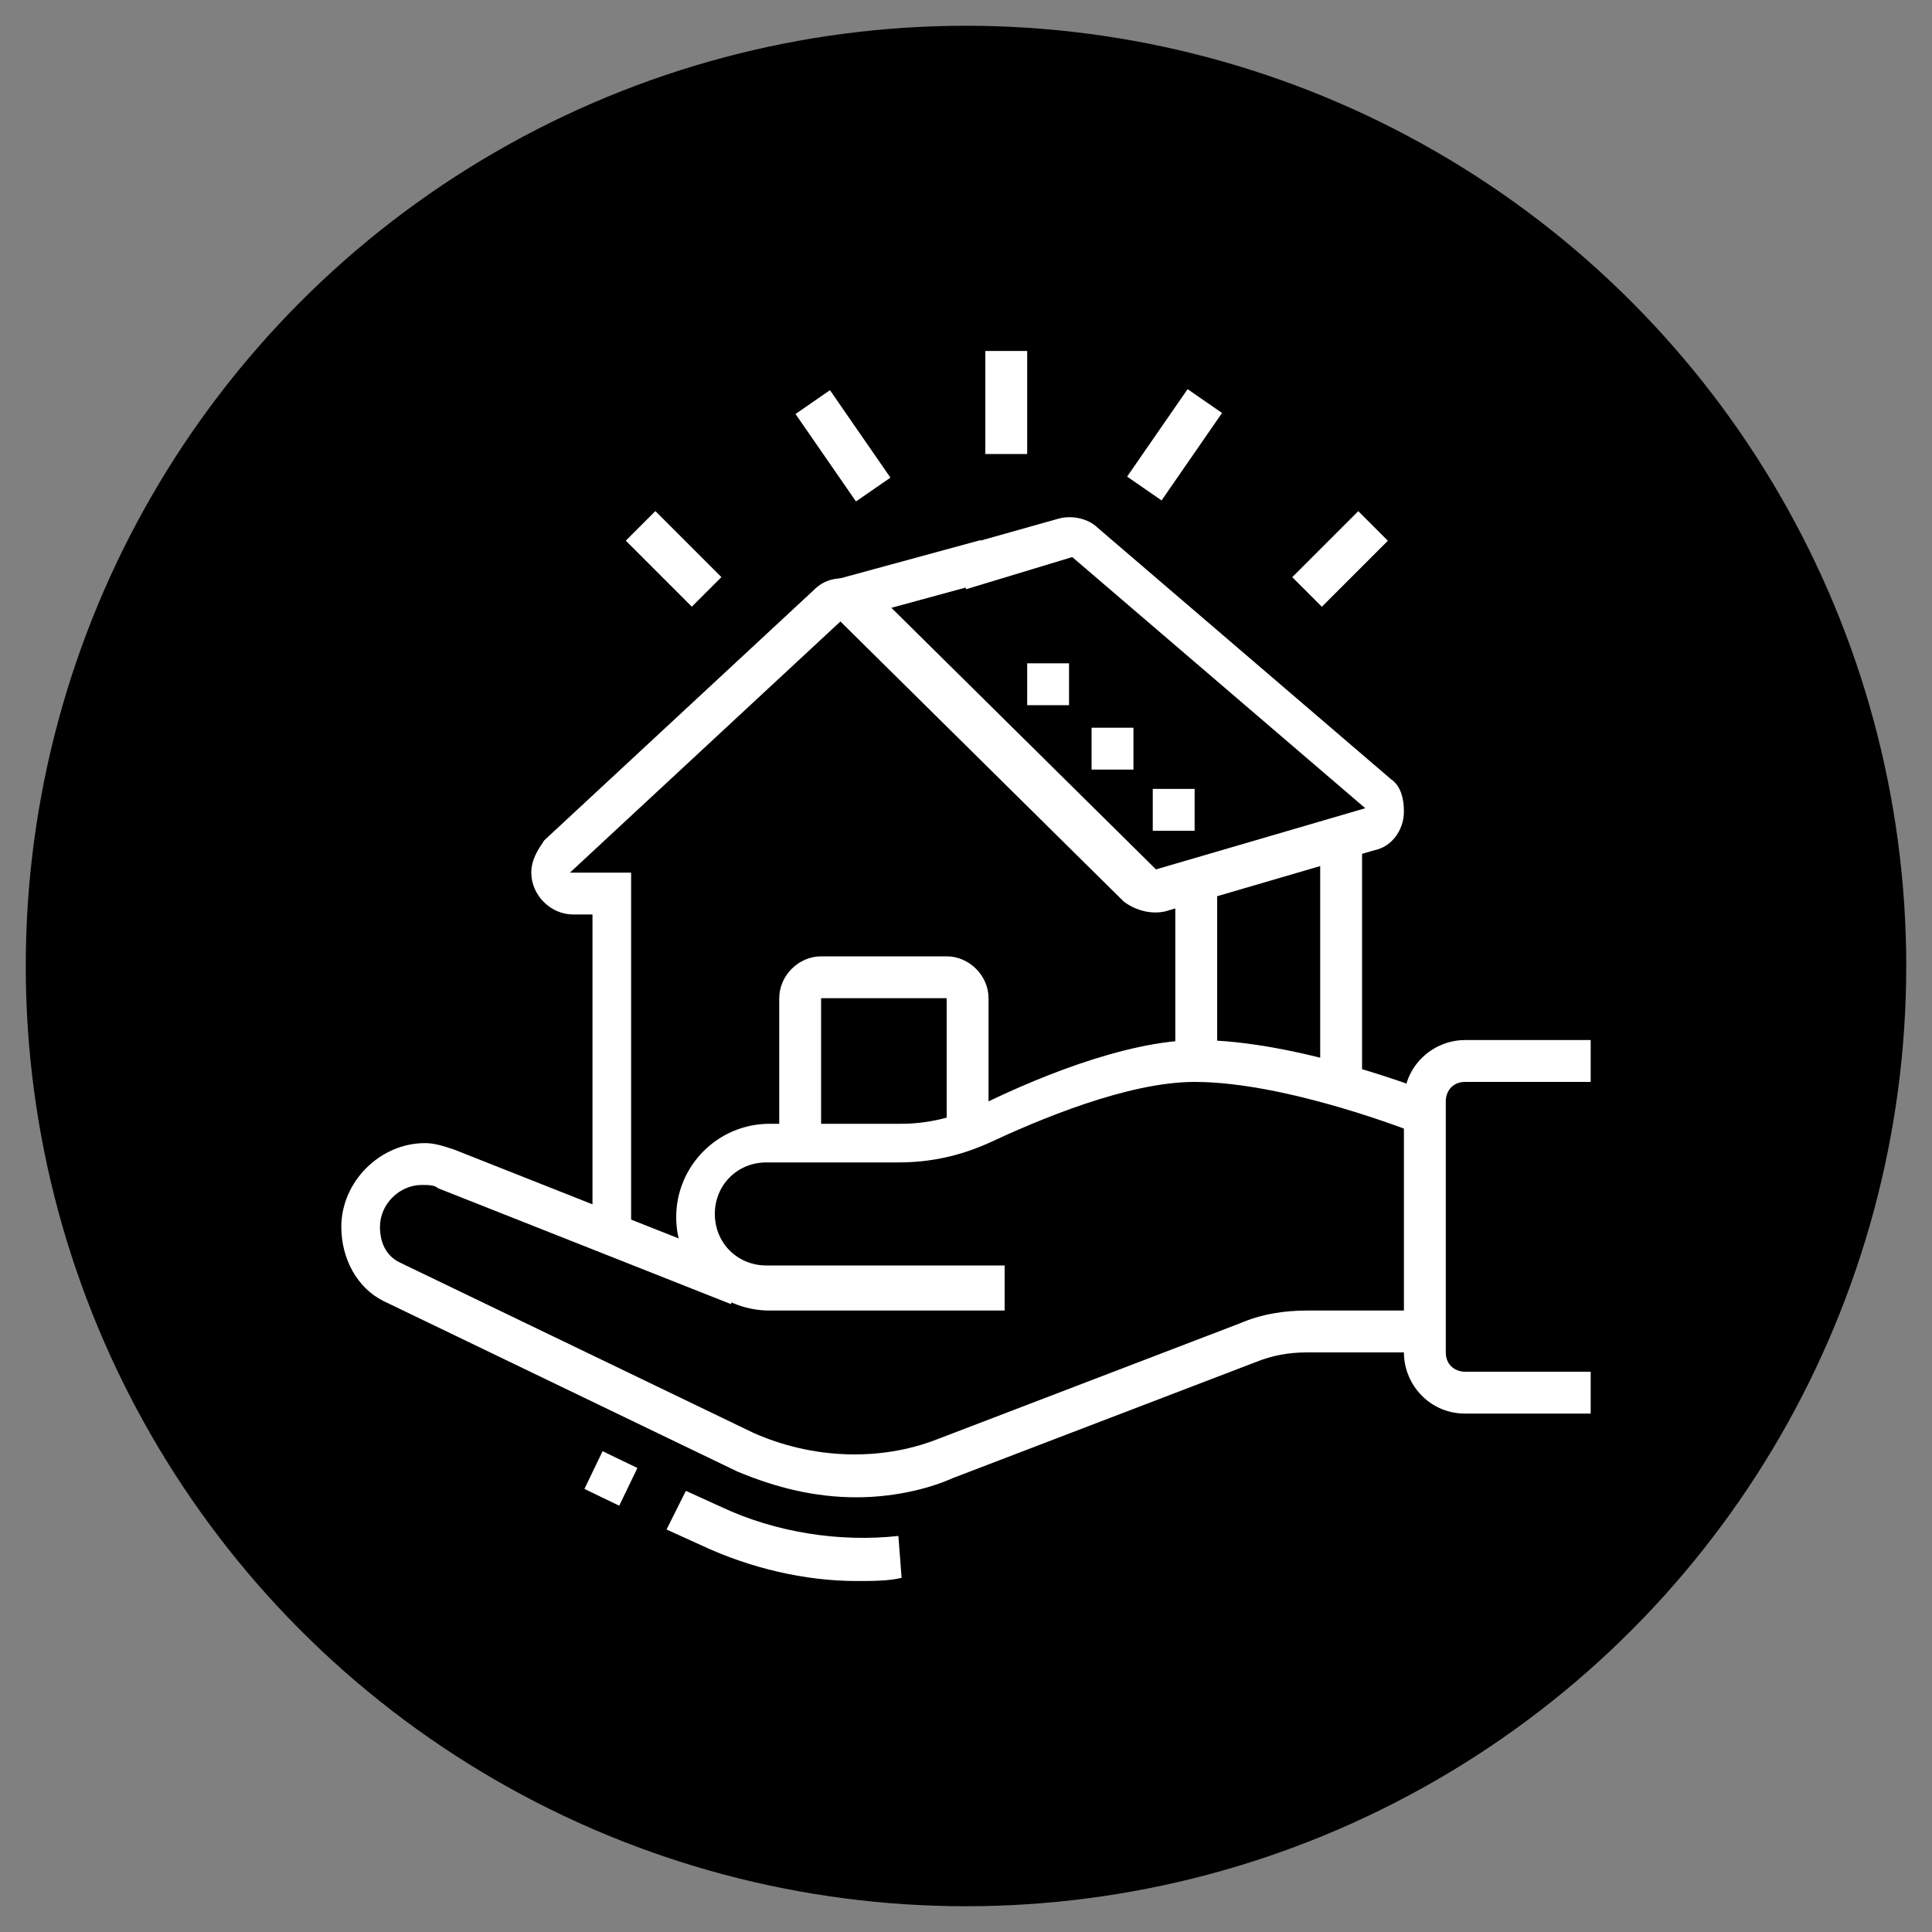 <?xml version="1.0" encoding="utf-8"?>
<!-- Generator: Adobe Illustrator 24.1.0, SVG Export Plug-In . SVG Version: 6.00 Build 0)  -->
<svg version="1.1" id="Layer_1" xmlns="http://www.w3.org/2000/svg" xmlns:xlink="http://www.w3.org/1999/xlink" x="0px" y="0px"
	 width="60px" height="60px" viewBox="0 0 60 60" style="enable-background:new 0 0 60 60;" xml:space="preserve">
<rect x="0" y="0" width="60" height="60" fill="#808080" stroke="none"/>
<style type="text/css">
	.st0{display:none;}
	.st1{display:inline;fill:#FFFFFF;}
	.st2{display:inline;}
	.st3{fill:#FFFFFF;}
</style>
<circle cx="30" cy="30" r="29.2"/>
<g class="st0">
	<path class="st1" d="M40.8,23.6C40.8,23.6,40.8,23.6,40.8,23.6c-0.4,0-0.7-0.1-1-0.4L36.5,20c-0.6-0.6-0.6-1.5,0-2l1.1-1.1
		c0.6-0.6,1.5-0.6,2,0l1.1,1.1l1.7-1.7l1,1l-2.7,2.7l-2.1-2.1L37.5,19l3.3,3.1L46,17l1,1l-5.2,5.2C41.5,23.4,41.2,23.6,40.8,23.6z"
		/>
	<path class="st1" d="M14.6,24.5l-1-1.1c1.5-1.3,3.1-2.3,4.9-3l0.5,1.3C17.4,22.4,15.9,23.3,14.6,24.5z"/>
	<path class="st1" d="M12.6,26.6l-1.1-0.9c0.3-0.4,0.6-0.7,0.9-1.1l1.1,1C13.1,26,12.9,26.3,12.6,26.6z"/>
	<path class="st1" d="M36.2,32c-0.1-0.4-0.5-1.5-1.2-2.5l1.2-0.8c0.8,1.1,1.2,2.4,1.3,2.9L36.2,32z"/>
	<path class="st1" d="M36.5,42.3l-1.2-0.7c1-1.8,1.5-3.6,1.5-5.8c0-1.8,0.9-2.8,1.4-3.2c0,0,0.1-0.1,0.1-0.2c0-0.1-0.1-0.2-0.2-0.2
		c-0.2,0-0.4,0-0.6,0.1l-1.7,0.8c-1.5,0.8-3.2,1.2-5,1.2c-3.2,0-5,1.3-7.4,3.1c-0.3,0.2-0.7,0.5-1.1,0.7c-1.1,0.8-2.4,1.2-3.8,1.2
		c-1.3,0-2.3,0.3-3.1,1.1l-0.9-1.1c1.1-0.9,2.5-1.4,4.1-1.4c1.1,0,2.1-0.3,3-0.9c0.4-0.3,0.7-0.5,1-0.7c2.6-1.9,4.6-3.3,8.3-3.3
		c1.5,0,3-0.4,4.3-1l1.7-0.8c0.4-0.2,0.8-0.3,1.2-0.3c0.9,0,1.7,0.7,1.7,1.7c0,0.5-0.2,1-0.6,1.3c-0.3,0.3-0.8,0.9-0.8,2.1
		C38.2,38.2,37.7,40.3,36.5,42.3z"/>
	<path class="st1" d="M22.1,48.6c-2.9,0-4.1-0.5-5.2-0.9c-0.8-0.3-1.4-0.5-2.6-0.5h-1.7c-1.3,0-2.3-1-2.3-2.3c0-0.6,0.2-1.1,0.6-1.5
		l1.6-1.8l1.1,0.9L12,44.3c-0.1,0.2-0.2,0.4-0.2,0.6c0,0.5,0.4,0.8,0.8,0.8h1.7c1.5,0,2.4,0.3,3.2,0.6c1,0.4,2,0.8,4.6,0.8V48.6z"/>
	<path class="st1" d="M13,32l-1.1-0.9c1.8-2.1,4.3-3.2,7.1-3.2c0.5,0,1,0,1.4,0.1l-0.2,1.4c-0.4-0.1-0.8-0.1-1.2-0.1
		C16.6,29.3,14.4,30.3,13,32z"/>
	<path class="st1" d="M24.3,26.7c-0.7-1.3-1.7-2.2-3-2.9l0.7-1.3c1.5,0.8,2.7,1.9,3.5,3.4L24.3,26.7z"/>
	<rect x="23" y="41.4" transform="matrix(0.707 -0.707 0.707 0.707 -23.226 29.282)" class="st1" width="1.4" height="2.6"/>
	
		<rect x="22.1" y="42.9" transform="matrix(0.707 -0.707 0.707 0.707 -23.586 30.193)" class="st1" width="5.2" height="1.4"/>
	<path class="st1" d="M42.5,49.3H26.8c-1.2,0-2.1-1-2.1-2.1c0-0.9,0.5-1.7,1.3-2l13.8-5.6c0.4-0.2,0.8-0.2,1.3-0.2
		c2.4,0,4.3,2.6,4.3,5.7c0,1.1-0.2,2-0.7,2.9C44.3,48.8,43.4,49.3,42.5,49.3z M41.1,40.7c-0.2,0-0.5,0-0.7,0.1l-13.8,5.6
		c-0.3,0.1-0.4,0.4-0.4,0.7c0,0.4,0.3,0.7,0.7,0.7h15.7c0.4,0,0.8-0.3,0.9-0.6c0.4-0.7,0.5-1.5,0.5-2.3
		C43.9,42.7,42.6,40.7,41.1,40.7z"/>
	<rect x="31.1" y="43.6" class="st1" width="1.4" height="2.1"/>
	<rect x="35.4" y="45.7" class="st1" width="1.4" height="2.9"/>
	<rect x="38.9" y="40.4" class="st1" width="1.4" height="3.9"/>
	<rect x="43.7" y="40.5" transform="matrix(0.742 -0.67 0.67 0.742 -15.739 41.531)" class="st1" width="4.9" height="1.4"/>
	<rect x="44.3" y="42.2" class="st1" width="3.9" height="1.4"/>
	<rect x="45.2" y="42.1" transform="matrix(0.612 -0.79 0.79 0.612 -17.064 53.341)" class="st1" width="1.4" height="3.9"/>
	<path class="st1" d="M25,49.3c-3.4,0-6.1-2.4-6.1-5.4c0-3,2.7-5.4,6.1-5.4s6.1,2.4,6.1,5.4v0.2h-1.4v-0.2c0-2.2-2.1-3.9-4.6-3.9
		s-4.6,1.8-4.6,3.9c0,2.2,2.1,3.9,4.6,3.9c0.4,0,0.7,0,1.1-0.1l0.3,1.4C25.9,49.3,25.5,49.3,25,49.3z"/>
	<path class="st1" d="M41.4,27.1c-3.5,0-6.6-2.2-7.8-5.5l-2.2-0.8c-0.7-0.2-1.2-0.9-1.2-1.6c0-0.7,0.5-1.4,1.2-1.6l1.9-0.6
		c0.9-3.7,4.2-6.3,8-6.3c4.5,0,8.2,3.7,8.2,8.2C49.7,23.5,46,27.1,41.4,27.1z M41.4,12.1c-3.3,0-6.1,2.3-6.7,5.6l-0.1,0.4L32,19
		c-0.1,0-0.2,0.1-0.2,0.3c0,0.1,0.1,0.2,0.2,0.3l2.9,1l0.1,0.3c0.9,2.9,3.5,4.8,6.5,4.8c3.7,0,6.8-3,6.8-6.8
		C48.2,15.2,45.2,12.1,41.4,12.1z"/>
	<path class="st1" d="M13.6,42.9c-0.5,0-1-0.2-1.3-0.6C12,42,11.8,41.5,11.8,41c0-1.3-0.2-1.9-0.3-2.6c-0.2-0.7-0.4-1.4-0.4-2.8
		c0-7.7,5.8-13.6,13.6-13.6c3.2,0,5.9,0.9,8.2,2.7L31.9,26c-2-1.6-4.4-2.4-7.3-2.4c-6.9,0-12.2,5.2-12.2,12.2c0,1.2,0.2,1.8,0.3,2.4
		c0.2,0.7,0.4,1.5,0.4,3c0,0.1,0.1,0.2,0.1,0.2c0.2,0.2,0.7,0.1,0.7-0.2l0.1-0.9c0.3-4.2,3.5-7.6,7.7-8.3c2.2-0.3,3.1-1.2,3.9-2
		c0.7-0.6,1.3-1.3,2.5-1.3h6.4c0.8,0,1.4-0.6,1.4-1.4h1.4c0,1.6-1.3,2.9-2.9,2.9h-6.4c-0.5,0-0.9,0.3-1.5,0.9c-0.9,0.8-2,2-4.7,2.4
		c-3.5,0.5-6.2,3.4-6.5,7l-0.1,0.9C15.4,42.2,14.6,42.9,13.6,42.9z"/>
</g>
<g class="st0">
	<path class="st1" d="M30.4,25.1c-2.8,0-5-2.2-5-5v-1.4h1.4v1.4c0,2,1.6,3.6,3.6,3.6s3.6-1.6,3.6-3.6v-3.6c0-1.6-1.3-2.9-2.9-2.9
		h-2.1c-1.2,0-2.6-0.7-3.4-1.2c-0.1,0.3-0.2,0.7-0.2,1.2c0,0.9,0.3,2.9,2.9,2.9V18c-3.2,0-4.3-2.3-4.3-4.3c0-1.7,0.8-2.6,0.9-2.6
		l0.4-0.4l0.5,0.3c0.5,0.4,2.1,1.3,3.2,1.3h2.1c2.4,0,4.3,1.9,4.3,4.3v3.6C35.4,22.9,33.1,25.1,30.4,25.1z"/>
	<rect x="25.4" y="16.7" class="st1" width="1.4" height="2.7"/>
	<path class="st1" d="M30.4,28.7c-1.6,0-2.9-0.9-2.9-2.1h1.4c0,0.3,0.6,0.7,1.4,0.7s1.4-0.4,1.4-0.7h1.4
		C33.2,27.7,32,28.7,30.4,28.7z"/>
	<rect x="23.9" y="31.5" class="st1" width="1.4" height="5.7"/>
	<rect x="35.4" y="31.5" class="st1" width="1.4" height="5.7"/>
	<path class="st1" d="M23.2,49.4c-1.2,0-2.1-1-2.1-2.1c0-0.5,0.2-1,0.5-1.4l2.3-2.6c0.4-0.4,0.8-0.7,1.3-0.8l9-2.4l0.4,1.4l-9,2.4
		c-0.2,0.1-0.5,0.2-0.7,0.4l-2.3,2.6c-0.1,0.1-0.2,0.3-0.2,0.5c0,0.5,0.5,0.9,1,0.6l3.1-1.4L42.2,43c1-0.2,1.8-1.1,1.8-2.2
		c0-2.9-7-2.9-10-2.9v-1.4c4,0,11.4,0,11.4,4.3c0,1.7-1.2,3.2-2.9,3.6L27,47.8l-2.9,1.4C23.8,49.3,23.5,49.4,23.2,49.4z"/>
	<path class="st1" d="M23.3,45.5l-5.1-1.1c-1.7-0.4-2.9-1.8-2.9-3.6c0-4.3,7.4-4.3,11.4-4.3V38c-3,0-10,0-10,2.9
		c0,1.1,0.7,1.9,1.8,2.2l5.1,1.1L23.3,45.5z"/>
	<path class="st1" d="M37.5,49.4c-0.3,0-0.6-0.1-0.9-0.2l-2.9-1.4l-3.5-0.8l0.3-1.4l3.7,0.8l3,1.4c0.5,0.2,1-0.1,1-0.6
		c0-0.2-0.1-0.4-0.2-0.5l-1.3-1.5l1.1-0.9l1.3,1.5c0.3,0.4,0.5,0.9,0.5,1.4C39.7,48.4,38.7,49.4,37.5,49.4z"/>
	
		<rect x="27.6" y="39.1" transform="matrix(0.259 -0.966 0.966 0.259 -18.834 57.855)" class="st1" width="1.4" height="4.3"/>
	<path class="st1" d="M28.2,47.1l-1.4-0.2c0-0.1,0-0.2,0-0.4c0-1.2-0.8-2.3-1.9-2.7l0.5-1.3c1.7,0.6,2.8,2.2,2.8,4
		C28.2,46.8,28.2,46.9,28.2,47.1z"/>
	<g class="st2">
		<rect x="16.1" y="18.7" class="st3" width="1.4" height="2.9"/>
		<rect x="16.1" y="24.4" class="st3" width="1.4" height="2.9"/>
		<rect x="18.2" y="22.2" class="st3" width="2.1" height="1.4"/>
		<rect x="13.2" y="22.2" class="st3" width="2.1" height="1.4"/>
	</g>
	<g class="st2">
		<rect x="42.5" y="12.2" class="st3" width="1.4" height="2.9"/>
		<rect x="42.5" y="18" class="st3" width="1.4" height="2.9"/>
		<rect x="44.7" y="15.8" class="st3" width="2.1" height="1.4"/>
		<rect x="39.7" y="15.8" class="st3" width="2.1" height="1.4"/>
	</g>
	
		<rect x="18.4" y="35.6" transform="matrix(0.676 -0.737 0.737 0.676 -20.082 26.976)" class="st1" width="4.4" height="1.4"/>
	<rect x="39.3" y="34" transform="matrix(0.736 -0.677 0.677 0.736 -13.982 36.684)" class="st1" width="1.4" height="4.5"/>
	<path class="st1" d="M44.6,40.8l-0.2-1.4c0.5-0.1,0.9-0.5,0.9-1.1c0-0.3-0.1-0.6-0.3-0.7l-7-8c-0.9-1.1-2.4-1.8-4-2.1l-2.3-0.4
		v-3.3h1.4v2.1l1.1,0.2c1.9,0.3,3.6,1.2,4.8,2.5l7,8c0.4,0.5,0.6,1,0.6,1.6C46.8,39.6,45.9,40.7,44.6,40.8z"/>
	<path class="st1" d="M16.1,40.8c-1.2-0.2-2.2-1.2-2.2-2.5c0-0.6,0.2-1.2,0.6-1.6l7-8c1.2-1.3,2.9-2.2,4.8-2.5l1.1-0.2v-2.1h1.4v3.3
		l-2.3,0.4c-1.6,0.3-3,1-4,2.1l-7,8c-0.1,0.1-0.3,0.4-0.3,0.7c0,0.5,0.4,1,0.9,1.1L16.1,40.8z"/>
</g>
<g class="st0">
	<path class="st1" d="M34.9,27.7h-1.9c-1.2,0-2.3-1-2.3-2.3v-0.3h1.3v0.3c0,0.5,0.4,1,1,1h1.9c0.5,0,1-0.4,1-1c0-0.5-0.4-1-1-1h-1.9
		c-1.2,0-2.3-1-2.3-2.3s1-2.3,2.3-2.3h1.9c1.2,0,2.3,1,2.3,2.3v0.3h-1.3v-0.3c0-0.5-0.4-1-1-1h-1.9c-0.5,0-1,0.4-1,1s0.4,1,1,1h1.9
		c1.2,0,2.3,1,2.3,2.3S36.1,27.7,34.9,27.7z"/>
	<rect x="33.2" y="18.6" class="st1" width="1.3" height="1.9"/>
	<rect x="33.2" y="27" class="st1" width="1.3" height="1.9"/>
	<rect x="41.6" y="41" class="st1" width="1.3" height="4.8"/>
	<path class="st1" d="M42.9,30.8h-1.3V17.3h-3.9V16h3.9c0.7,0,1.3,0.6,1.3,1.3V30.8z"/>
	<path class="st1" d="M26.1,41.3h-1.3V17.3c0-0.7,0.6-1.3,1.3-1.3h7.1v1.3h-7.1V41.3z"/>
	<rect x="15.1" y="45.2" class="st1" width="33.6" height="1.3"/>
	<rect x="12.5" y="45.2" class="st1" width="1.3" height="1.3"/>
	<rect x="24.8" y="42.6" class="st1" width="1.3" height="1.3"/>
	<rect x="39.7" y="47.7" class="st1" width="1.3" height="1.3"/>
	<rect x="26.1" y="47.7" class="st1" width="12.3" height="1.3"/>
	<rect x="28.1" y="30.3" class="st1" width="11.6" height="1.3"/>
	<rect x="28.1" y="34.2" class="st1" width="11" height="1.3"/>
	<rect x="28.1" y="38" class="st1" width="11" height="1.3"/>
	<path class="st1" d="M41,16.7h-1.3v-2.6H28.1v2.6h-1.3v-2.6c0-0.7,0.6-1.3,1.3-1.3h11.6c0.7,0,1.3,0.6,1.3,1.3V16.7z"/>
	<path class="st1" d="M44.9,42.6c-2.1,0-4.5-1-4.5-5.8c0-5.6,2.6-9.1,4.5-9.1c1.9,0,4.5,3.4,4.5,9.1C49.4,41.6,46.9,42.6,44.9,42.6z
		 M44.9,29c-0.9,0-3.2,2.7-3.2,7.8c0,4.1,1.8,4.5,3.2,4.5c1.4,0,3.2-0.5,3.2-4.5C48.1,31.7,45.8,29,44.9,29z"/>
	<rect x="44.2" y="41.9" class="st1" width="1.3" height="3.9"/>
	<rect x="22.2" y="30.9" class="st1" width="1.3" height="3.2"/>
	<rect x="19.7" y="30.9" class="st1" width="1.3" height="3.2"/>
	<rect x="22.2" y="36.7" class="st1" width="1.3" height="3.2"/>
	<rect x="19.7" y="36.7" class="st1" width="1.3" height="3.2"/>
	<path class="st1" d="M18.4,45.8h-1.3V29.2c0-0.5,0.3-1,0.8-1.2l7.4-3.2l0.5,1.2l-7.4,3.2V45.8z"/>
	<polygon class="st1" points="18.4,26 14.2,21.9 17.1,19 18.4,20.3 20.9,17.8 21.8,18.7 18.4,22.1 17.1,20.8 16,21.9 18.4,24.2 
		23.5,19.1 24.4,20 	"/>
	<path class="st1" d="M15,29.3c-2.9-2.6-4.4-6.9-4.4-12.2v-0.4l0.4-0.2c3.5-1.4,5.1-2.7,7.6-5.1L19,11l0.4,0.4
		c1.8,1.7,3.1,2.8,4.9,3.8l-0.6,1.1c-1.8-1-3-2.1-4.7-3.6c-2.2,2.1-3.9,3.5-7.1,4.8c0.1,3.4,0.8,7.9,4,10.8L15,29.3z"/>
</g>
<g>
	<path class="st3" d="M26.6,46.5c-1.3,0-2.5-0.3-3.7-0.8l-11-5.3c-0.8-0.4-1.3-1.3-1.3-2.3c0-1.4,1.2-2.6,2.6-2.6
		c0.3,0,0.6,0.1,0.9,0.2l9.1,3.6l-0.5,1.2l-9.1-3.6c-0.1-0.1-0.3-0.1-0.5-0.1c-0.7,0-1.3,0.6-1.3,1.3c0,0.5,0.2,0.9,0.6,1.1l11,5.3
		c1.8,0.8,3.9,0.9,5.7,0.2l9.4-3.6c0.7-0.3,1.4-0.4,2.1-0.4h3.6V42h-3.6c-0.6,0-1.1,0.1-1.6,0.3l-9.4,3.6
		C28.7,46.3,27.6,46.5,26.6,46.5z"/>
	
		<rect x="18.3" y="45.3" transform="matrix(0.434 -0.901 0.901 0.434 -30.608 43.068)" class="st3" width="1.3" height="1.2"/>
	<path class="st3" d="M26.6,49.1c-1.6,0-3.3-0.4-4.8-1.1l-1.1-0.5l0.6-1.2l1.1,0.5c1.7,0.8,3.7,1.1,5.5,0.9L28,49
		C27.6,49.1,27.1,49.1,26.6,49.1z"/>
	<path class="st3" d="M49.4,43.9h-3.9c-1.1,0-1.9-0.9-1.9-1.9v-7.8c0-1.1,0.9-1.9,1.9-1.9h3.9v1.3h-3.9c-0.4,0-0.6,0.3-0.6,0.6V42
		c0,0.4,0.3,0.6,0.6,0.6h3.9V43.9z"/>
	<path class="st3" d="M31.3,40.7h-7.4c-1.6,0-2.9-1.3-2.9-2.9s1.3-2.9,2.9-2.9h4.1c0.8,0,1.6-0.2,2.3-0.5c1.6-0.8,4.6-2.1,6.9-2.1
		c3.1,0,7.2,1.6,7.4,1.7L44,35.2c0,0-4-1.6-6.9-1.6c-2.1,0-4.9,1.2-6.4,1.9c-0.9,0.4-1.8,0.6-2.8,0.6h-4.1c-0.9,0-1.6,0.7-1.6,1.6
		c0,0.9,0.7,1.6,1.6,1.6h7.4V40.7z"/>
	<rect x="25.9" y="17.4" transform="matrix(0.965 -0.263 0.263 0.965 -3.755 8.058)" class="st3" width="4.8" height="1.3"/>
	<path class="st3" d="M19.7,38.3h-1.3v-9.9h-0.6c-0.7,0-1.3-0.6-1.3-1.3c0-0.4,0.2-0.7,0.4-1l8.4-7.8c0.5-0.5,1.3-0.4,1.8,0l8.8,8.7
		l6.5-1.9l-9.1-7.8L30,18.3L29.7,17l3.2-0.9c0.4-0.1,0.9,0,1.2,0.3l9.1,7.8c0.3,0.2,0.4,0.6,0.4,1c0,0.6-0.4,1.1-0.9,1.2l-6.5,1.9
		c-0.4,0.1-0.9,0-1.3-0.3l-8.8-8.7l-8.4,7.8l1.9,0V38.3z"/>
	<rect x="41" y="26" class="st3" width="1.3" height="7.7"/>
	<rect x="36.5" y="27.4" class="st3" width="1.3" height="5.5"/>
	<path class="st3" d="M25.5,35.5h-1.3V31c0-0.7,0.6-1.3,1.3-1.3h3.9c0.7,0,1.3,0.6,1.3,1.3v4.2h-1.3V31h-3.9V35.5z"/>
	<polygon class="st3" points="37.1,24.5 35.8,24.5 35.8,25.8 37.1,25.8 37.1,24.5 	"/>
	<polygon class="st3" points="35.2,22.6 33.9,22.6 33.9,23.9 35.2,23.9 35.2,22.6 	"/>
	<polygon class="st3" points="33.2,20.6 31.9,20.6 31.9,21.9 33.2,21.9 33.2,20.6 	"/>
	<rect x="20.3" y="15.9" transform="matrix(0.707 -0.707 0.707 0.707 -6.159 19.902)" class="st3" width="1.3" height="2.9"/>
	<rect x="25.5" y="12.2" transform="matrix(0.823 -0.569 0.569 0.823 -3.223 17.326)" class="st3" width="1.3" height="3.3"/>
	<rect x="30.6" y="10.9" class="st3" width="1.3" height="3.2"/>
	
		<rect x="40.2" y="16.7" transform="matrix(0.707 -0.707 0.707 0.707 -9.657283e-02 34.539)" class="st3" width="2.9" height="1.3"/>
	<rect x="34.8" y="13.2" transform="matrix(0.569 -0.823 0.823 0.569 4.339 35.931)" class="st3" width="3.3" height="1.3"/>
</g>
</svg>
